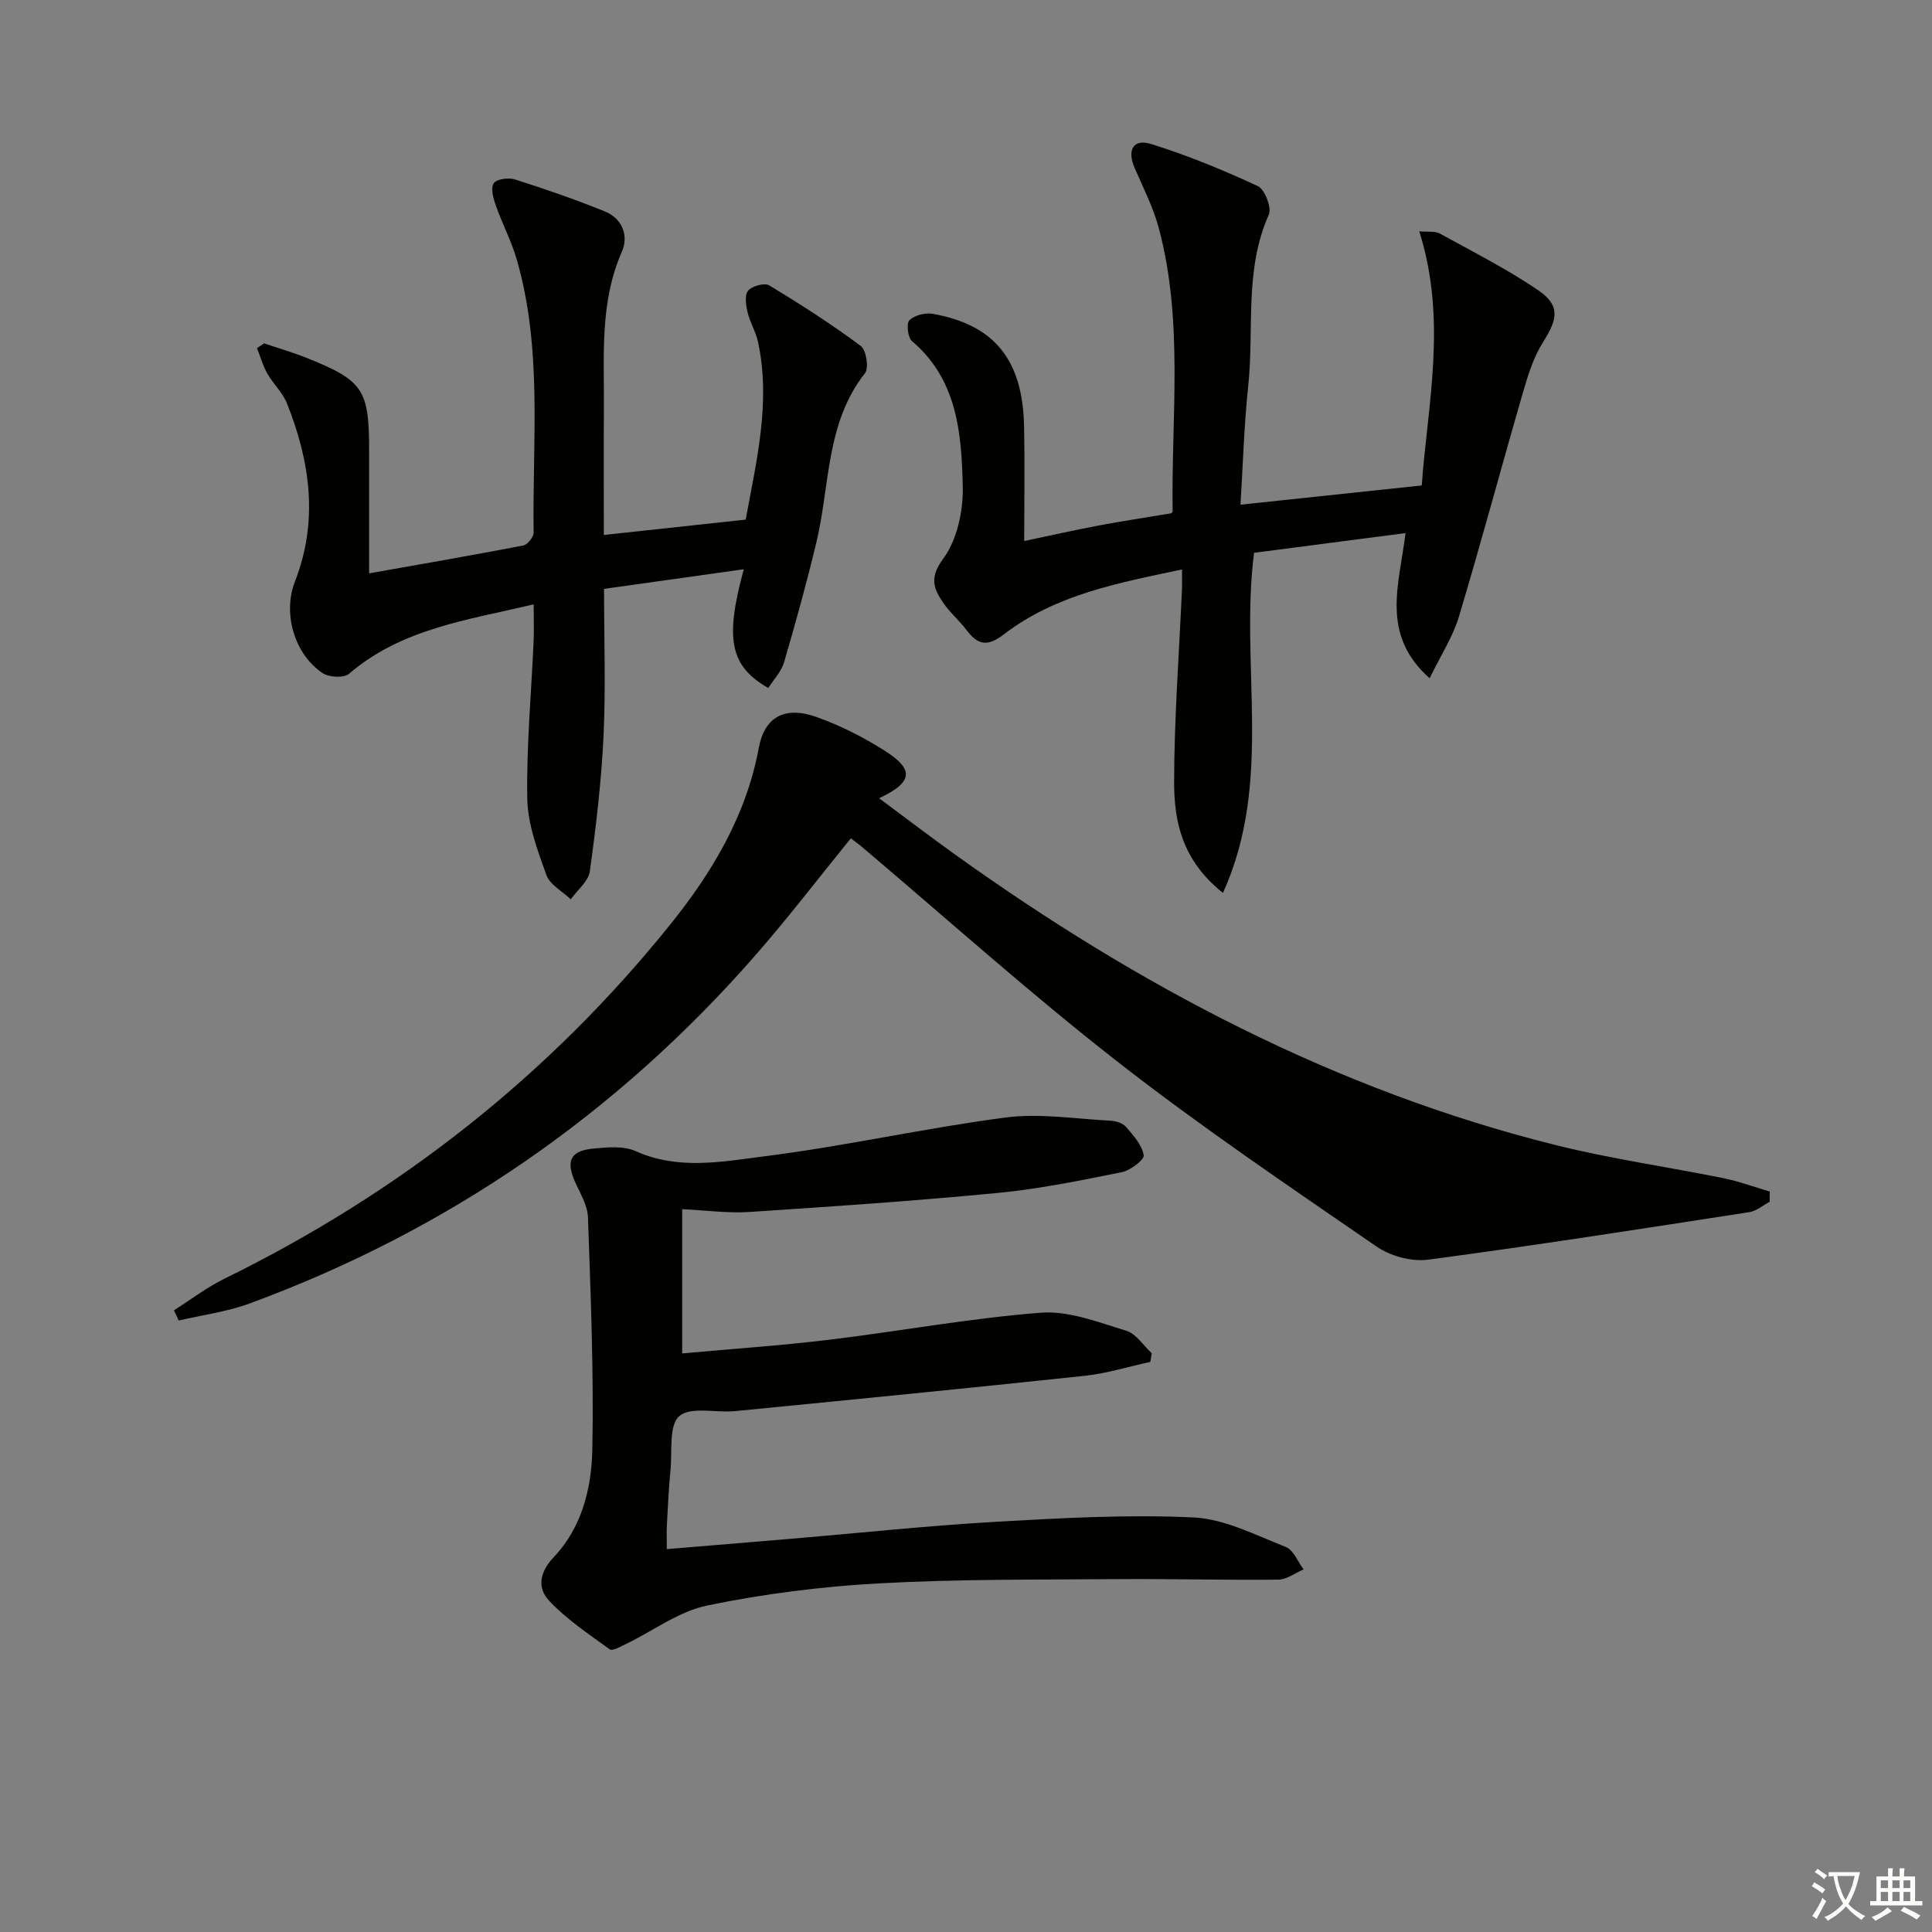<svg enable-background="new 0 0 400 400" viewBox="0 0 400 400" xmlns="http://www.w3.org/2000/svg"><rect x="0" y="0" width="400" height="400" fill="#808080" stroke="none"/><path d="m377.9 391.2c-.2.3-.4.5-.6.8-.7-.6-1.4-1-2.2-1.5.2-.3.4-.5.5-.8.6.4 1.4.8 2.3 1.5zm-1.8 6.1c-.2-.2-.5-.4-.9-.6.4-.6.8-1.2 1.2-1.9s.7-1.3.9-1.9c.3.3.5.5.8.7-.7 1.3-1.4 2.6-2 3.7zm2.2-9c-.3.3-.5.5-.6.8-.6-.6-1.3-1.1-2-1.5.3-.3.5-.5.6-.7.6.5 1.3.9 2 1.4zm.3.2v-.9h2 4.5c-.3 1.3-.6 2.5-1 3.6s-.9 2.1-1.4 3c.4.5 1 1 1.6 1.4s1.2.8 1.9 1.1c-.3.2-.5.4-.8.8-.4-.3-1-.7-1.6-1.2s-1.2-1.1-1.6-1.6c-.5.6-1.1 1.1-1.7 1.6s-1.4.9-2.1 1.4c-.1-.3-.3-.5-.7-.8.6-.2 1.2-.5 1.9-1s1.4-1.1 2-1.8c-.5-.8-.9-1.6-1.2-2.5s-.6-2-.8-3.2c-.4.1-.7.1-1 .1zm2.5 2.7c.3 1 .7 1.7 1 2.2.3-.5.6-1.1 1-2s.6-1.9.9-3h-3.2-.4c.1.9.3 1.8.7 2.8z" fill="#fbfcfa"/><path d="m396.5 388.5v1.5 3.6h1.5v.9c-.4 0-1 0-1.7 0h-7.9c-.5 0-.9 0-1.2 0v-.9h1.3v-3.5c0-.7 0-1.2 0-1.6h2.4c0-.8 0-1.4 0-1.7h1c0 .3-.1.8-.1 1.7h1.5c0-.8 0-1.4 0-1.7h1c0 .3-.1.9-.1 1.7zm-8.2 9.2c-.2-.3-.5-.5-.8-.8.8-.3 1.4-.6 1.9-.9s1-.7 1.4-1.1c.3.3.6.5.9.8-1.6 1-2.8 1.6-3.4 2zm2.6-6.8v-1.6h-1.5v1.6zm0 2.7v-1.9h-1.5v1.9zm2.4-2.7v-1.6h-1.5v1.6zm0 2.7v-1.9h-1.5v1.9zm.2 2 .7-.8c.4.2.9.5 1.6.8s1.3.7 1.8 1c-.3.3-.5.6-.8.8-.4-.3-1.5-1-3.3-1.8zm2-4.7v-1.6h-1.4v1.6zm0 2.7v-1.9h-1.4v1.9z" fill="#fbfcfa"/><g fill="#010100"><path d="m366.38 248.82c-1.4.74-2.72 1.92-4.2 2.14-22.14 3.42-44.27 6.89-66.47 9.84-3.44.46-7.85-.74-10.73-2.73-18.07-12.44-36.29-24.74-53.57-38.23-18.23-14.22-35.47-29.72-53.15-44.66-.62-.52-1.29-.99-2.11-1.61-6.58 8.1-12.82 16.26-19.56 23.99-28.8 33.01-63.79 57.18-104.91 72.31-4.69 1.73-9.77 2.38-14.68 3.53-.33-.71-.65-1.41-.98-2.12 3.46-2.19 6.76-4.72 10.41-6.52 36.12-17.71 67.07-41.95 92.3-73.3 8.71-10.82 15.76-22.59 18.37-36.62 1.19-6.43 5.4-8.72 11.93-6.4 4.96 1.76 9.77 4.21 14.22 7.04 6.08 3.87 5.76 6.49-1.24 9.79 5.42 4.02 10.5 7.9 15.7 11.63 38 27.25 78.79 48.81 124.43 60.19 11.41 2.85 23.12 4.49 34.67 6.84 3.26.66 6.41 1.83 9.6 2.77 0 .72-.02 1.42-.03 2.12z"/><path d="m141.24 250.35v29.86c10.32-.94 20.37-1.62 30.36-2.82 14.66-1.77 29.23-4.48 43.93-5.61 5.77-.44 11.88 1.99 17.65 3.73 2.04.62 3.54 3.06 5.28 4.67-.1.6-.2 1.2-.3 1.79-4.54.98-9.03 2.39-13.62 2.88-24.11 2.57-48.24 4.94-72.37 7.31-3.94.39-9.15-1.01-11.53 1.03-2.19 1.88-1.44 7.28-1.82 11.14-.37 3.8-.54 7.63-.75 11.44-.08 1.47-.01 2.94-.01 4.96 8.89-.74 17.42-1.44 25.94-2.16 14.07-1.19 28.12-2.69 42.21-3.5 13.6-.78 27.28-1.54 40.86-.9 6.48.3 12.88 3.66 19.14 6.11 1.59.62 2.48 3.05 3.69 4.65-1.75.74-3.5 2.1-5.26 2.12-11.11.12-22.23-.2-33.34-.11-16.45.13-32.92-.02-49.34.88-11.89.65-23.83 2.17-35.49 4.57-5.93 1.22-11.27 5.28-16.9 8-1.08.52-2.77 1.49-3.34 1.08-4.34-3.14-8.89-6.18-12.53-10.04-2.47-2.63-2.09-5.84 1-9.1 5.73-6.03 7.77-14.17 7.93-22.09.33-16.07-.34-32.17-.9-48.24-.09-2.5-1.66-5-2.72-7.41-1.86-4.22-.89-6.34 3.75-6.78 2.94-.28 6.34-.62 8.87.53 8.79 3.95 17.82 2.18 26.51 1.08 16.75-2.11 33.29-5.85 50.03-8.05 7.11-.93 14.51.29 21.78.66 1.1.06 2.51.5 3.18 1.28 1.52 1.77 3.32 3.75 3.66 5.86.15.95-2.76 3.16-4.54 3.52-8.46 1.7-16.96 3.45-25.53 4.28-17.19 1.66-34.42 2.83-51.65 3.96-4.39.28-8.87-.35-13.83-.58z"/><path d="m253.2 184.87c-8.53-6.8-10.12-14.88-10.11-22.99.02-13.29 1.04-26.57 1.62-39.86.05-1.14.01-2.28.01-4.12-13.24 2.8-26.14 5.2-36.84 13.41-3.43 2.64-5.4 2.27-7.76-.85-1.5-1.99-3.47-3.64-4.86-5.69-1.97-2.91-2.89-5.16.01-9.08 2.9-3.91 4.18-9.94 4.06-14.99-.26-10.94-1.09-22.08-10.52-30.08-.87-.74-1.19-3.67-.52-4.32 1.05-1.03 3.26-1.6 4.79-1.33 12.78 2.25 18.67 9.51 18.94 23.29.16 7.81.03 15.63.03 23.75 5.39-1.13 10.36-2.25 15.37-3.2 4.89-.92 9.81-1.66 15.02-2.53-.05.06.34-.2.34-.45-.29-19.58 2.3-39.32-2.87-58.63-1.15-4.28-3.22-8.33-5-12.43-1.6-3.68-.31-6.11 3.4-4.96 7.56 2.35 14.94 5.39 22.12 8.73 1.44.67 2.9 4.49 2.26 5.92-5.12 11.44-3 23.64-4.26 35.46-.86 8.06-1.08 16.19-1.6 24.57 12.55-1.33 24.43-2.59 37.53-3.98 1.16-16.48 5.34-34.19-.52-52.62 1.79.17 3.24-.09 4.25.46 6.82 3.74 13.78 7.29 20.21 11.62 4.73 3.18 4.31 5.93 1.2 10.82-1.99 3.13-3.15 6.89-4.2 10.51-4.48 15.45-8.63 30.99-13.25 46.39-1.25 4.16-3.74 7.95-6.06 12.74-10.23-9.1-6.3-19.3-4.99-30.06-10.86 1.41-21.3 2.77-31.36 4.08-2.99 23.59 4.04 47.28-6.44 70.42z"/><path d="m110.49 125.13c-13.8 3.26-27.35 5.03-38.24 14.38-1.06.91-4.16.73-5.49-.17-5.87-3.97-8.25-12.4-5.69-18.96 4.89-12.54 3.15-24.79-1.65-36.85-.89-2.25-2.86-4.05-4.08-6.2-.92-1.63-1.44-3.5-2.13-5.26.49-.33.98-.65 1.48-.98 2.94 1 5.93 1.86 8.8 3.01 11.72 4.69 12.93 6.54 12.93 19.15v25.46c11.12-1.98 21.54-3.77 31.91-5.77.89-.17 2.16-1.76 2.15-2.67-.27-18.91 1.88-38-3.5-56.57-1.1-3.8-2.99-7.36-4.31-11.11-.52-1.48-1.12-3.56-.46-4.63.54-.88 3.05-1.24 4.37-.82 6.29 2 12.55 4.16 18.66 6.64 3.61 1.47 4.96 5.03 3.51 8.34-4.62 10.51-3.64 21.52-3.72 32.46-.06 8.63-.01 17.27-.01 26.18 9.98-1.08 19.49-2.11 29.37-3.18 2.21-12.13 5.25-24.27 2.54-36.82-.45-2.08-1.65-3.99-2.14-6.07-.35-1.47-.67-3.59.09-4.5.81-.98 3.41-1.69 4.37-1.11 6.48 3.91 12.87 8.02 18.95 12.53 1.15.85 1.73 4.58.89 5.65-8.15 10.35-7.23 23.16-10.05 34.95-2 8.36-4.29 16.66-6.71 24.91-.57 1.94-2.16 3.58-3.27 5.33-7.9-4.56-9.04-10.04-5.07-24.59-9.75 1.37-19.11 2.68-28.93 4.06 0 10.46.36 20.43-.1 30.36-.44 9.4-1.55 18.79-2.84 28.11-.29 2.08-2.58 3.88-3.95 5.8-1.74-1.66-4.33-3.01-5.05-5.04-1.83-5.09-3.86-10.47-3.95-15.77-.19-10.94.84-21.9 1.32-32.85.08-2.25 0-4.53 0-7.4z"/></g></svg>